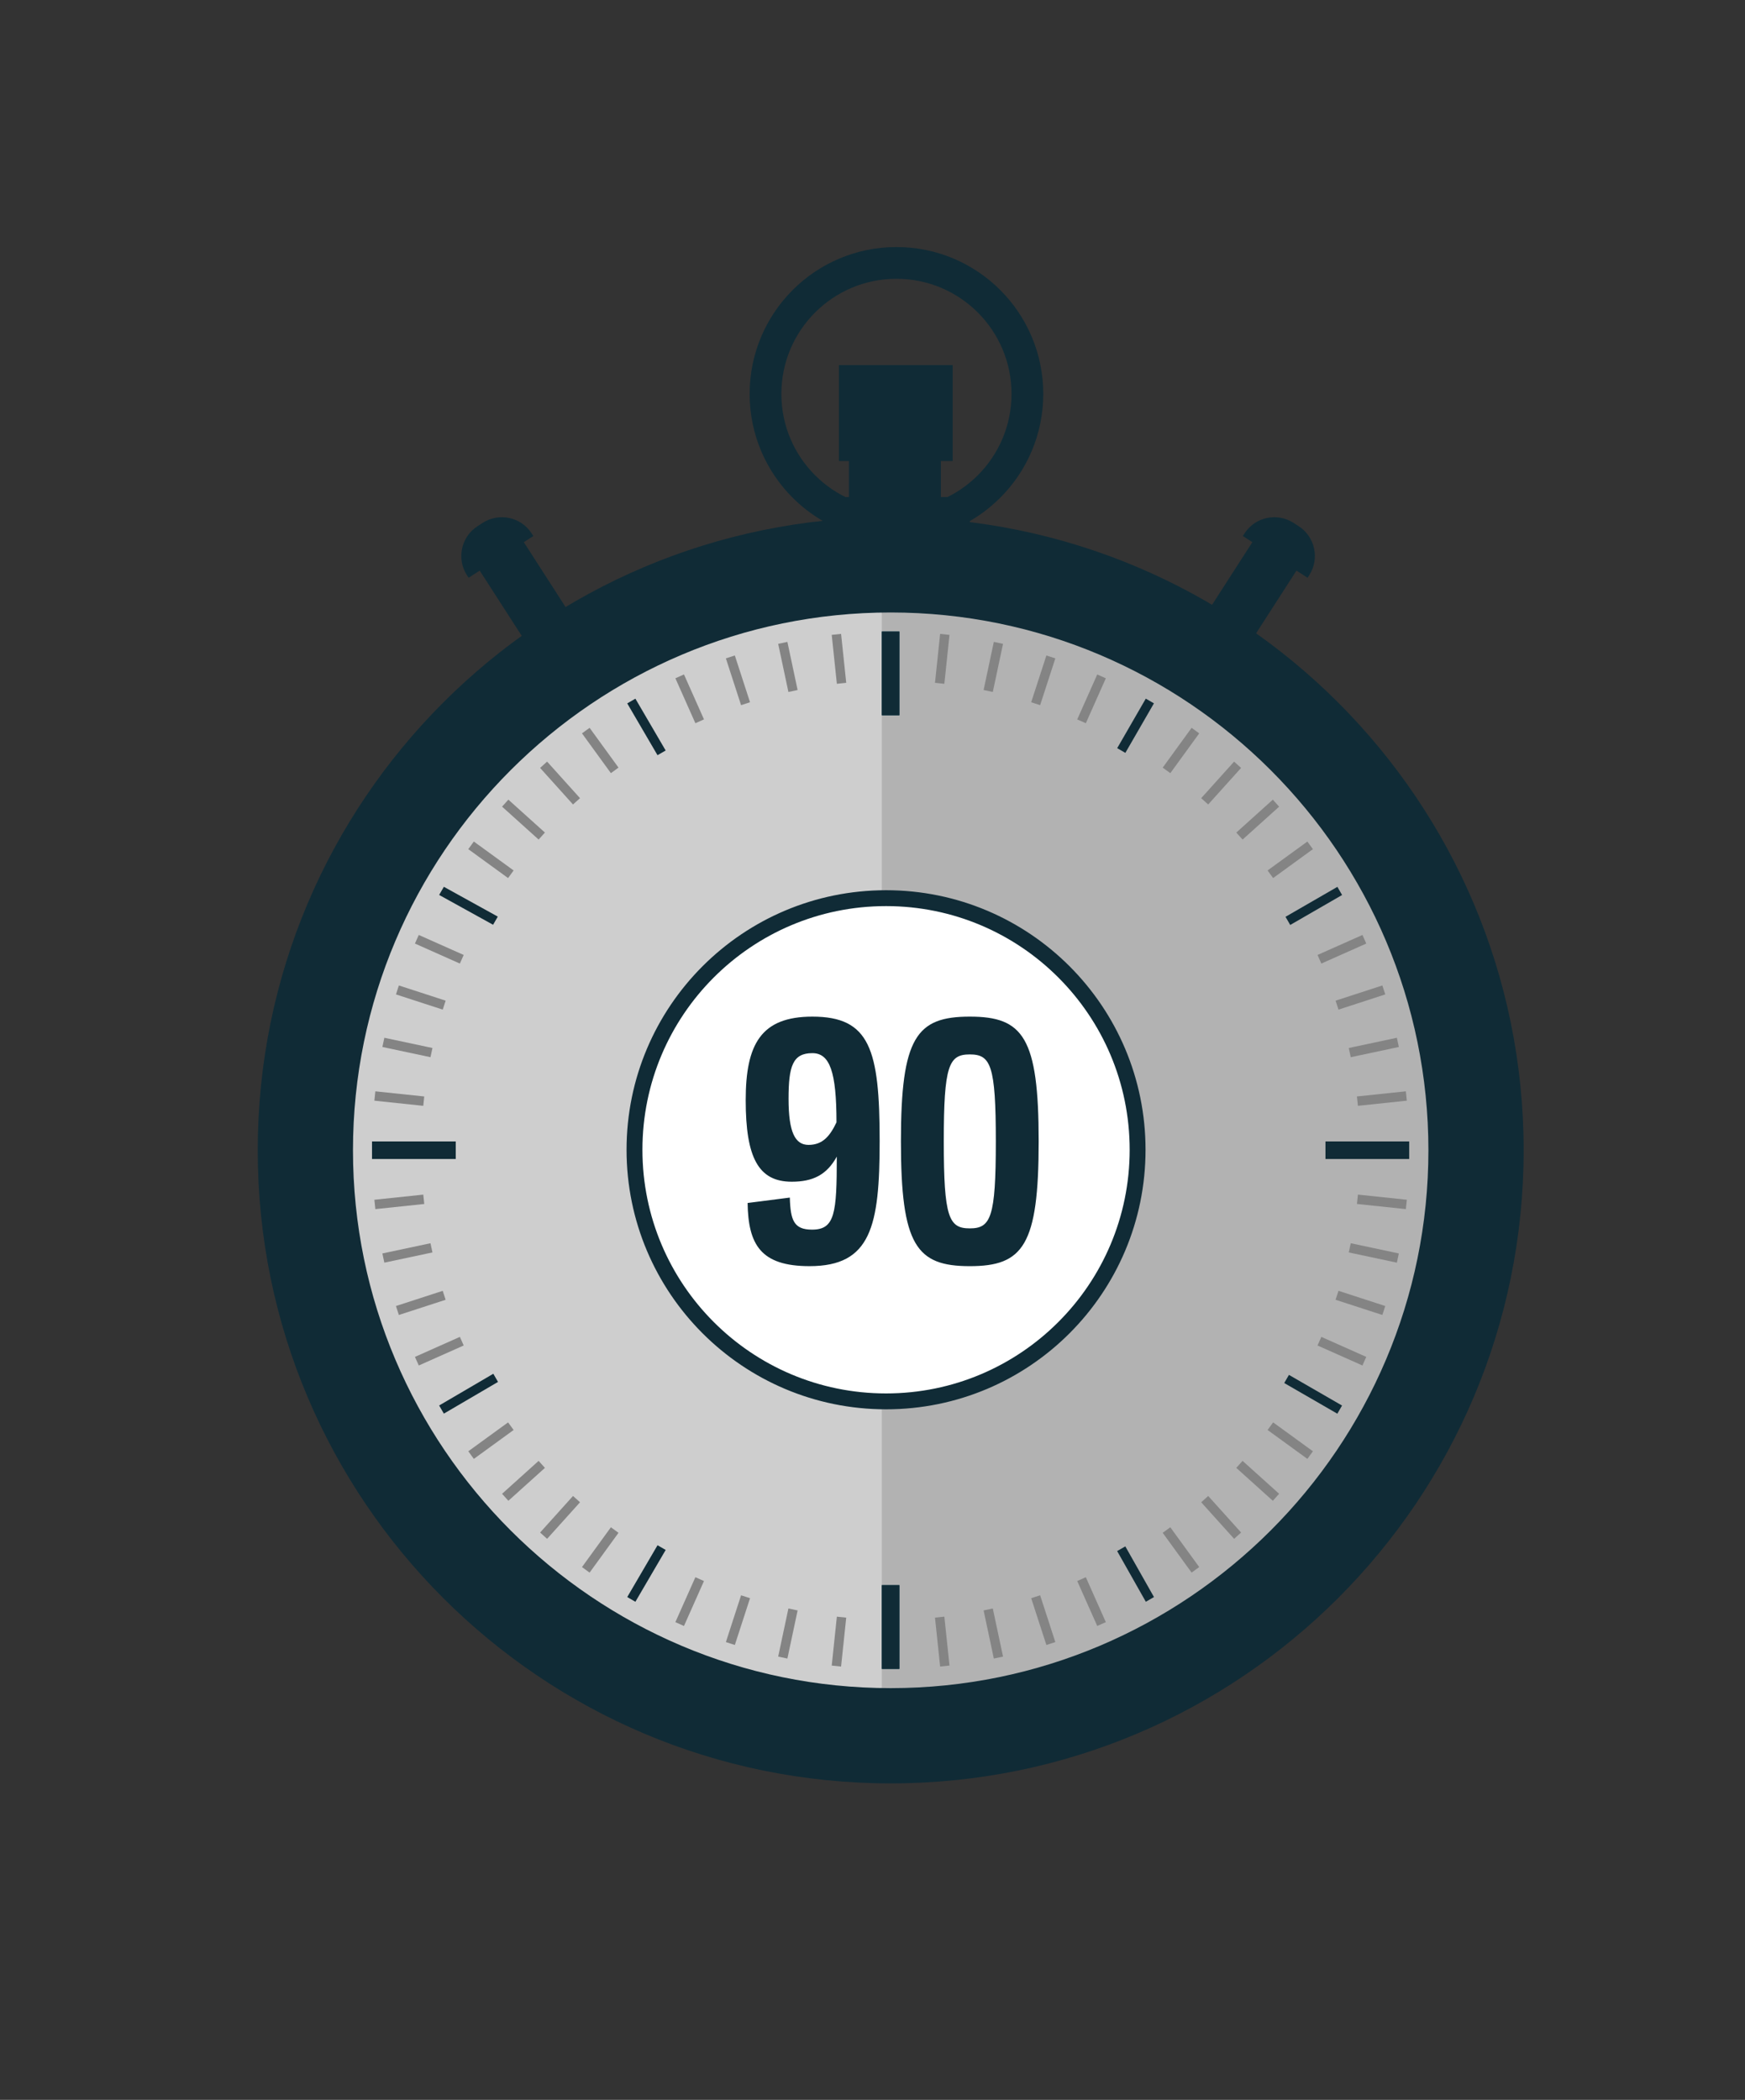 <svg xmlns="http://www.w3.org/2000/svg" viewBox="0 0 192.019 231.023" enable-background="new 0 0 192.019 231.023"><rect x="0" y="0" width="192.019" height="231.023" fill="#333333" stroke="none"/><circle fill="#CECECE" cx="97.329" cy="126.468" r="61.505"/><path fill="#B2B2B2" d="M97.329 64.964l-.292.007v122.995l.292.007c33.968 0 61.505-27.537 61.505-61.505s-27.537-61.505-61.505-61.505z"/><path fill="#102B36" d="M98.011 67.383c32.627 0 59.171 26.544 59.171 59.171s-26.544 59.171-59.171 59.171c-32.627 0-59.17-26.544-59.17-59.171s26.544-59.171 59.17-59.171m0-10.479c-38.466 0-69.65 31.183-69.65 69.65s31.183 69.65 69.65 69.65 69.65-31.183 69.65-69.65-31.183-69.65-69.65-69.65zM103.535 54.687v-3.969h1.296v-10.552h-12.517v10.552h1.105v3.969h-2.852v5.273h16.155v-5.273z"/><circle stroke="#102B36" stroke-width="3.493" stroke-miterlimit="10" cx="98.645" cy="43.335" r="14.409" fill="none"/><path fill="#102B36" d="M131.1 70.072l6.71-10.424-1.048-.676.18-.279c1.169-1.813 3.587-2.335 5.399-1.166l.559.36c1.813 1.169 2.335 3.586 1.166 5.399l-.18.279-1.223-.789-6.773 10.518-4.79-3.223zM64.35 70.072l-6.71-10.424 1.048-.676-.18-.279c-1.169-1.813-3.587-2.335-5.399-1.166l-.559.36c-1.813 1.169-2.335 3.586-1.166 5.399l.18.279 1.223-.789 6.773 10.518 4.79-3.223z"/><path fill="#0B3D50" d="M97.037 69.48h1.93v9.213h-1.93zM97.037 174.396h1.93v9.213h-1.93z"/><g fill="#848484"><path d="M91.522 69.847l1.03-.108.566 5.382-1.03.108zM102.886 177.968l1.03-.108.566 5.382-1.03.108z"/></g><g fill="#848484"><path d="M85.631 70.835l1.013-.215 1.125 5.294-1.013.215zM108.235 177.176l1.013-.215 1.125 5.294-1.013.215z"/></g><g fill="#848484"><path d="M79.875 72.433l.985-.32 1.672 5.147-.985.32zM113.471 175.829l.985-.32 1.672 5.147-.985.32z"/></g><g fill="#848484"><path d="M74.319 74.623l.946-.421 2.201 4.944-.946.421zM118.538 173.941l.946-.421 2.201 4.944-.946.421z"/></g><g fill="#848484"><path d="M64.041 80.682l.838-.609 3.181 4.378-.838.609zM127.943 168.636l.838-.609 3.181 4.378-.838.609z"/></g><g fill="#848484"><path d="M59.433 84.484l.77-.693 3.621 4.022-.77.693zM132.18 165.276l.77-.693 3.621 4.022-.77.693z"/></g><g fill="#848484"><path d="M55.248 88.745l.693-.77 4.022 3.621-.693.77zM136.04 161.492l.693-.77 4.022 3.621-.693.77z"/></g><g fill="#848484"><path d="M51.531 93.422l.609-.838 4.378 3.181-.609.838zM139.486 157.324l.609-.838 4.378 3.181-.609.838z"/></g><g fill="#848484"><path d="M45.66 103.808l.421-.946 4.944 2.201-.421.946zM144.978 148.027l.421-.946 4.944 2.201-.421.946z"/></g><g fill="#848484"><path d="M43.571 109.403l.32-.985 5.147 1.672-.32.985zM146.966 142.998l.32-.985 5.147 1.672-.32.985z"/></g><g fill="#848484"><path d="M42.077 115.186l.215-1.013 5.294 1.125-.215 1.013zM148.418 137.79l.215-1.013 5.294 1.125-.215 1.013z"/></g><g fill="#848484"><path d="M41.195 121.095l.108-1.03 5.382.566-.108 1.03zM149.317 132.458l.108-1.03 5.382.566-.108 1.03z"/></g><g fill="#848484"><path d="M41.304 133.025l-.108-1.03 5.382-.566.108 1.03zM149.425 121.66l-.108-1.03 5.382-.566.108 1.03z"/></g><g fill="#848484"><path d="M42.292 138.915l-.215-1.013 5.294-1.125.215 1.013zM148.634 116.311l-.215-1.013 5.294-1.125.215 1.013z"/></g><g fill="#848484"><path d="M43.89 144.671l-.32-.985 5.147-1.672.32.985zM147.287 111.076l-.32-.985 5.147-1.672.32.985z"/></g><g fill="#848484"><path d="M46.082 150.228l-.421-.946 4.944-2.201.421.946zM145.4 106.009l-.421-.946 4.944-2.201.421.946z"/></g><g fill="#848484"><path d="M52.141 160.505l-.609-.838 4.378-3.181.609.838zM140.094 96.603l-.609-.838 4.378-3.181.609.838z"/></g><g fill="#848484"><path d="M55.941 165.113l-.693-.77 4.022-3.621.693.77zM136.734 92.368l-.693-.77 4.022-3.621.693.77z"/></g><g fill="#848484"><path d="M60.204 169.298l-.77-.693 3.621-4.022.77.693zM132.949 88.506l-.77-.693 3.621-4.022.77.693z"/></g><g fill="#848484"><path d="M64.879 173.015l-.838-.609 3.181-4.378.838.609zM128.781 85.062l-.838-.609 3.181-4.378.838.609z"/></g><g fill="#102B36"><path d="M97.037 69.48h1.93v9.213h-1.93zM97.037 174.396h1.93v9.213h-1.93zM145.853 125.579h9.213v1.93h-9.213zM40.937 125.579h9.213v1.93h-9.213zM73.249 82.568l-.897.518-3.331-5.701.897-.518zM126.983 175.705l-.897.518-3.155-5.577.897-.518zM54.777 100.844l-.518.897-5.935-3.28.518-.897zM141.316 152.158l.518-.897 5.844 3.374-.518.897zM54.284 151.138l.518.897-5.96 3.49-.518-.897zM141.975 101.762l-.518-.897 5.708-3.295.518.897zM72.355 170.004l.897.518-3.334 5.701-.897-.518zM123.833 82.829l-.897-.518 3.145-5.448.897.518z"/></g><g fill="#848484"><path d="M75.264 178.886l-.946-.421 2.201-4.944.946.421zM119.484 79.569l-.946-.421 2.201-4.944.946.421z"/></g><g fill="#848484"><path d="M80.861 180.977l-.985-.32 1.672-5.147.985.32zM114.456 77.581l-.985-.32 1.672-5.147.985.32z"/></g><g fill="#848484"><path d="M86.644 182.47l-1.013-.215 1.125-5.294 1.013.215zM109.248 76.128l-1.013-.215 1.125-5.294 1.013.215z"/></g><g fill="#848484"><path d="M92.552 183.351l-1.03-.108.566-5.382 1.03.108zM103.916 75.229l-1.03-.108.566-5.382 1.03.108z"/></g><circle fill="#fff" stroke="#102B36" stroke-width="1.747" stroke-miterlimit="10" cx="97.5" cy="126.495" r="27.681"/><g fill="#102B36"><path d="M92.08 127.25c-1.117 2.026-2.654 2.76-4.959 2.76-3.668 0-5.064-2.654-5.064-8.977 0-6.147 1.677-9.186 7.335-9.186 6.321 0 7.404 3.598 7.404 13.691 0 9.36-.943 13.761-7.719 13.761-5.379 0-6.741-2.375-6.812-6.95l4.646-.594c.07 2.515.454 3.527 2.445 3.527 2.515 0 2.724-1.781 2.724-8.033zm-.034-3.771c0-5.554-.733-7.614-2.654-7.614-2.166 0-2.62 1.432-2.62 5.029 0 3.702.733 5.064 2.2 5.064 1.537 0 2.341-.943 3.074-2.479zM106.716 139.3c-5.867 0-7.579-2.27-7.579-13.726 0-11.457 1.712-13.727 7.579-13.727 5.868 0 7.579 2.27 7.579 13.727 0 11.456-1.711 13.726-7.579 13.726zm0-4.156c2.306 0 2.864-1.188 2.864-9.569 0-8.383-.559-9.57-2.864-9.57-2.305 0-2.863 1.188-2.863 9.57s.559 9.569 2.863 9.569z"/></g></svg>